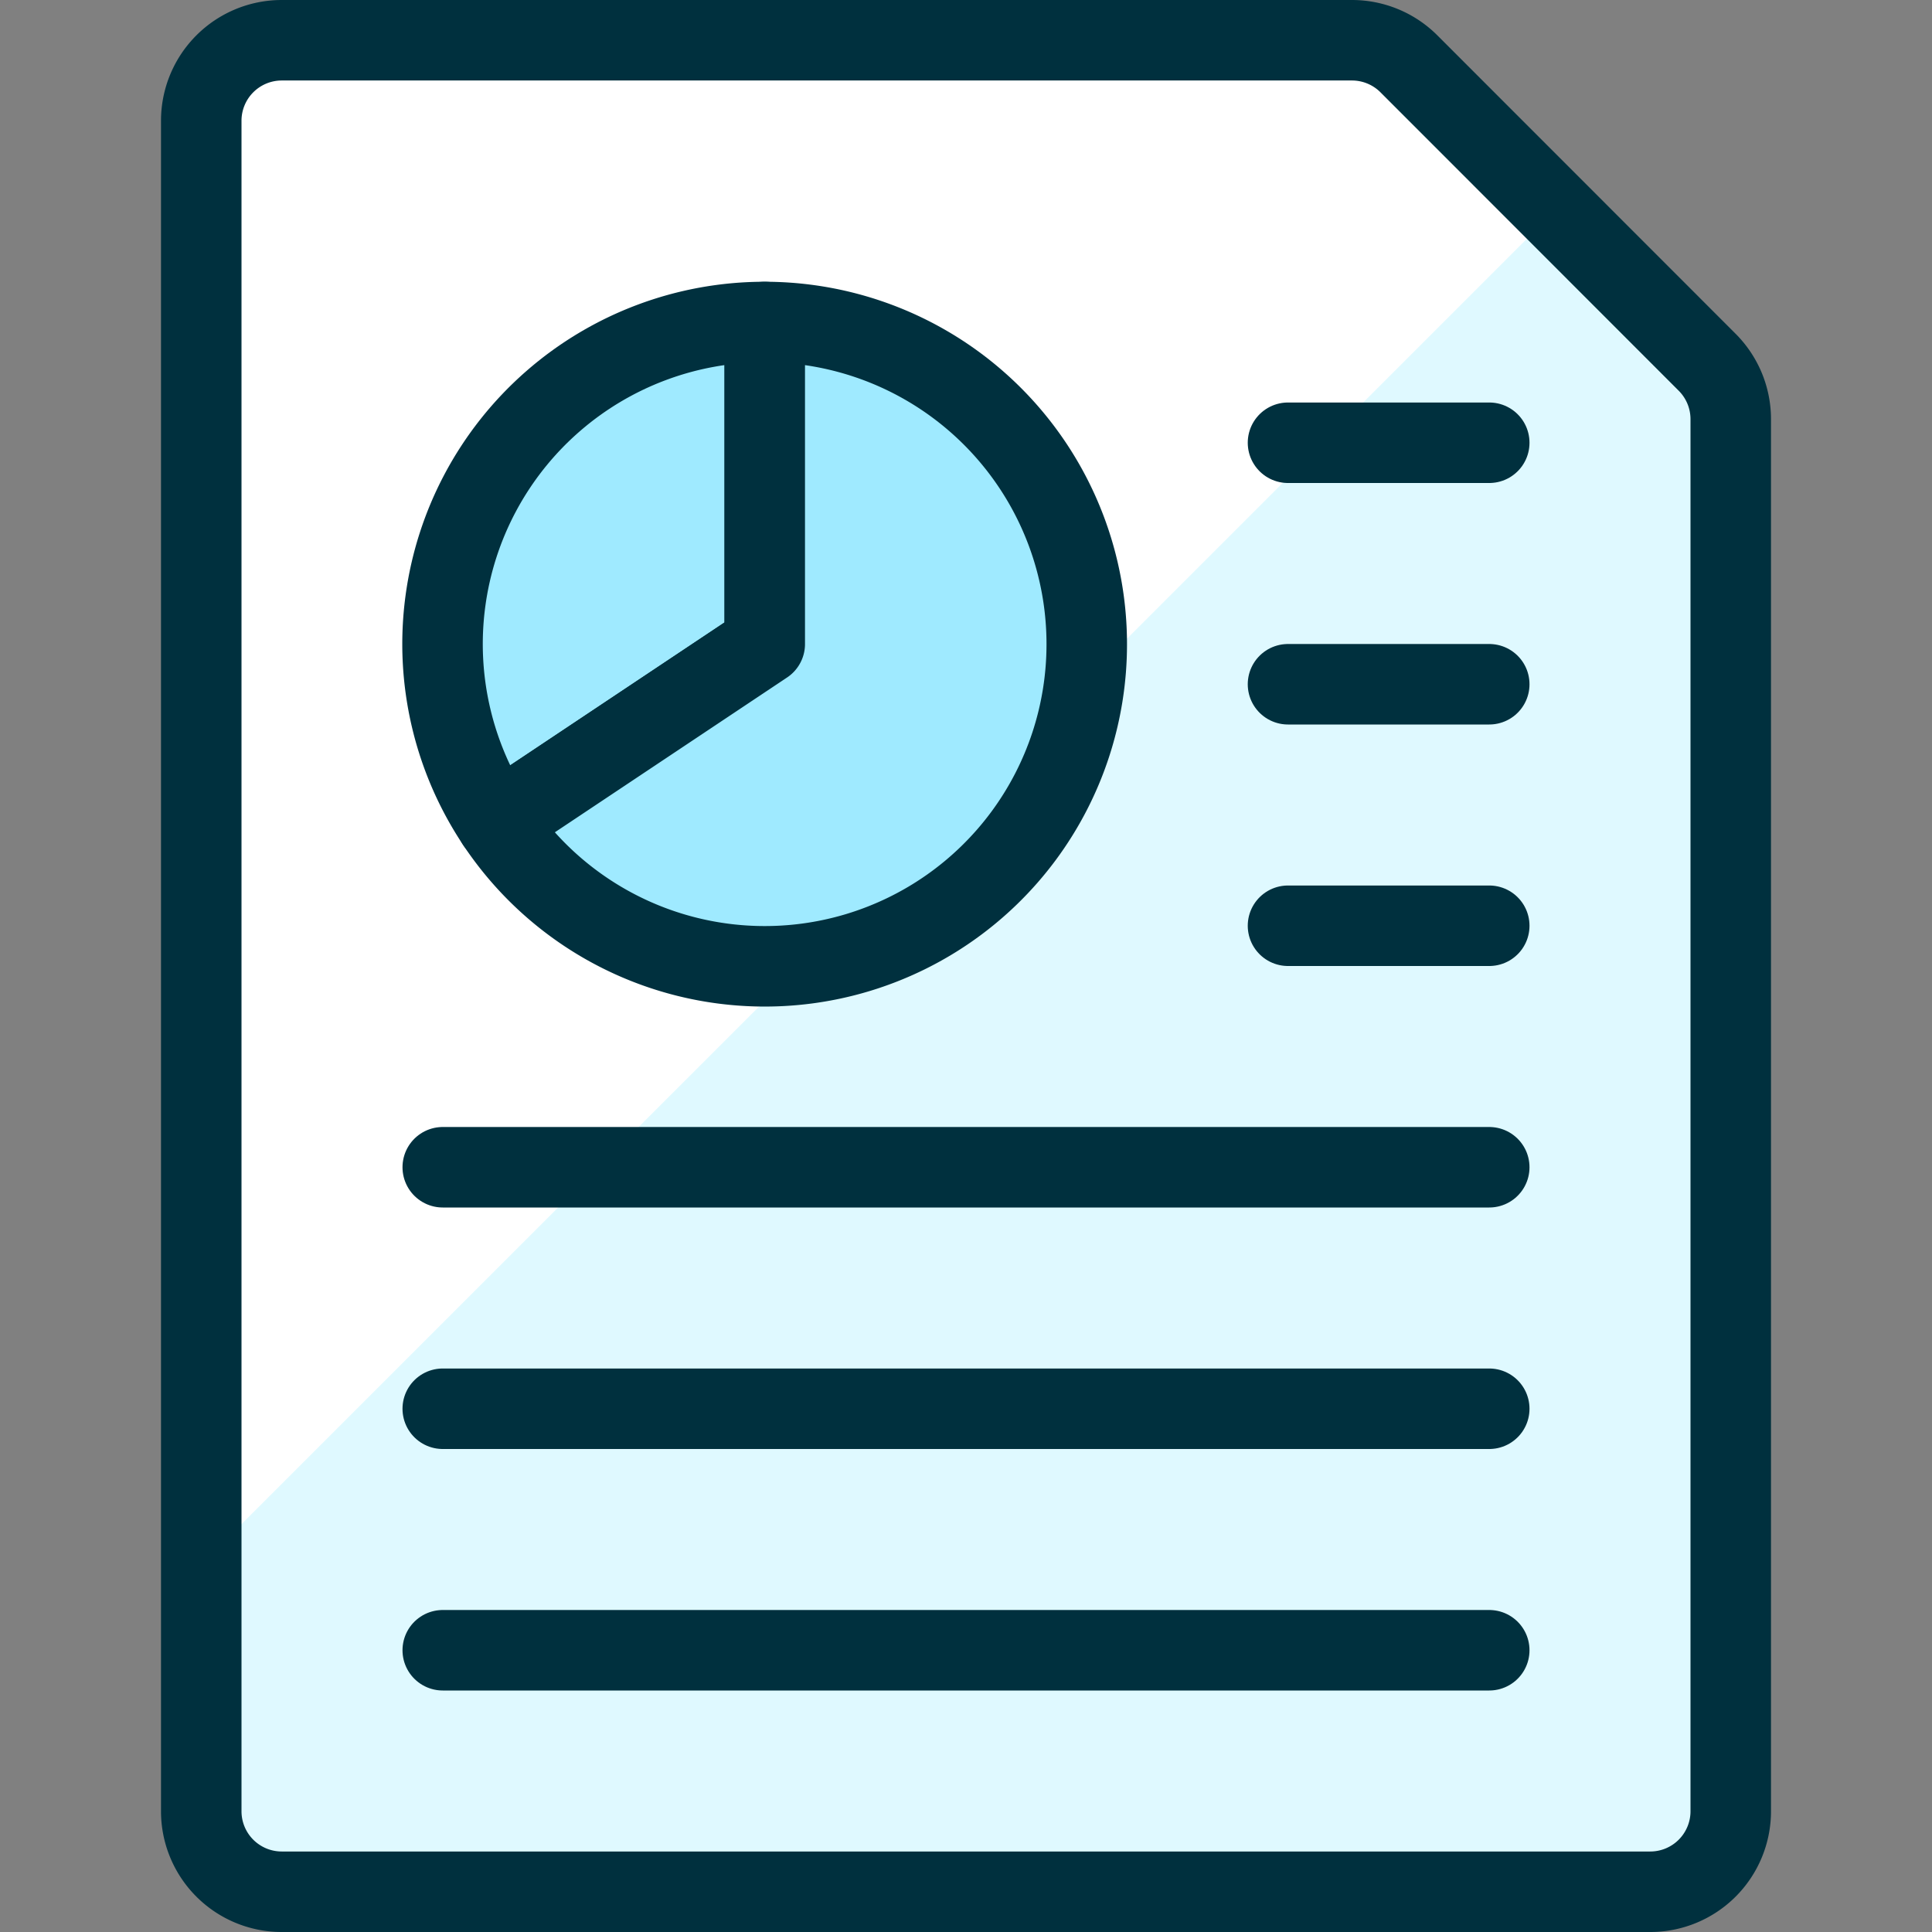 <?xml version="1.0"?>
<svg xmlns="http://www.w3.org/2000/svg" viewBox="0 0 24 24" id="Office-File-Text-Graph--Streamline-Ultimate" height="24" width="24">
  <rect x="0" y="0" width="24" height="24" fill="#808080" stroke="none"/>
  <desc>Office File Text Graph Streamline Icon: https://streamlinehq.com</desc>
  <defs/>
  <path d="M21.207 4.5a1 1 0 0 1 0.293 0.707V22.5a1 1 0 0 1 -1 1h-17a1 1 0 0 1 -1 -1v-21a1 1 0 0 1 1 -1h13.293a1 1 0 0 1 0.707 0.291Z" fill="#dff9ff" stroke-width="1"/>
  <path d="M19.321 2.613 17.5 0.791A1 1 0 0 0 16.793 0.5H3.5a1 1 0 0 0 -1 1v17.933Z" fill="#ffffff" stroke-width="1"/>
  <path d="M9.5 4v4l-3.33 2.22A4 4 0 0 1 9.5 4Z" stroke="#00303e" stroke-linecap="round" stroke-linejoin="round" fill="#9feaff" stroke-width="1"/>
  <path d="M13.5 8a4 4 0 0 1 -7.33 2.22L9.5 8V4a4 4 0 0 1 4 4Z" fill="#9feaff" stroke="#00303e" stroke-linecap="round" stroke-linejoin="round" stroke-width="1"/>
  <path d="M16 5.5h2.5" fill="none" stroke="#00303e" stroke-linecap="round" stroke-linejoin="round" stroke-width="1"/>
  <path d="M5.5 14.5h13" fill="none" stroke="#00303e" stroke-linecap="round" stroke-linejoin="round" stroke-width="1"/>
  <path d="M5.5 17.5h13" fill="none" stroke="#00303e" stroke-linecap="round" stroke-linejoin="round" stroke-width="1"/>
  <path d="M5.5 20.5h13" fill="none" stroke="#00303e" stroke-linecap="round" stroke-linejoin="round" stroke-width="1"/>
  <path d="M16 8.5h2.5" fill="none" stroke="#00303e" stroke-linecap="round" stroke-linejoin="round" stroke-width="1"/>
  <path d="M16 11.5h2.5" fill="none" stroke="#00303e" stroke-linecap="round" stroke-linejoin="round" stroke-width="1"/>
  <path d="M21.207 4.5a1 1 0 0 1 0.293 0.707V22.5a1 1 0 0 1 -1 1h-17a1 1 0 0 1 -1 -1v-21a1 1 0 0 1 1 -1h13.293a1 1 0 0 1 0.707 0.291Z" fill="none" stroke="#00303e" stroke-linecap="round" stroke-linejoin="round" stroke-width="1"/>
</svg>
